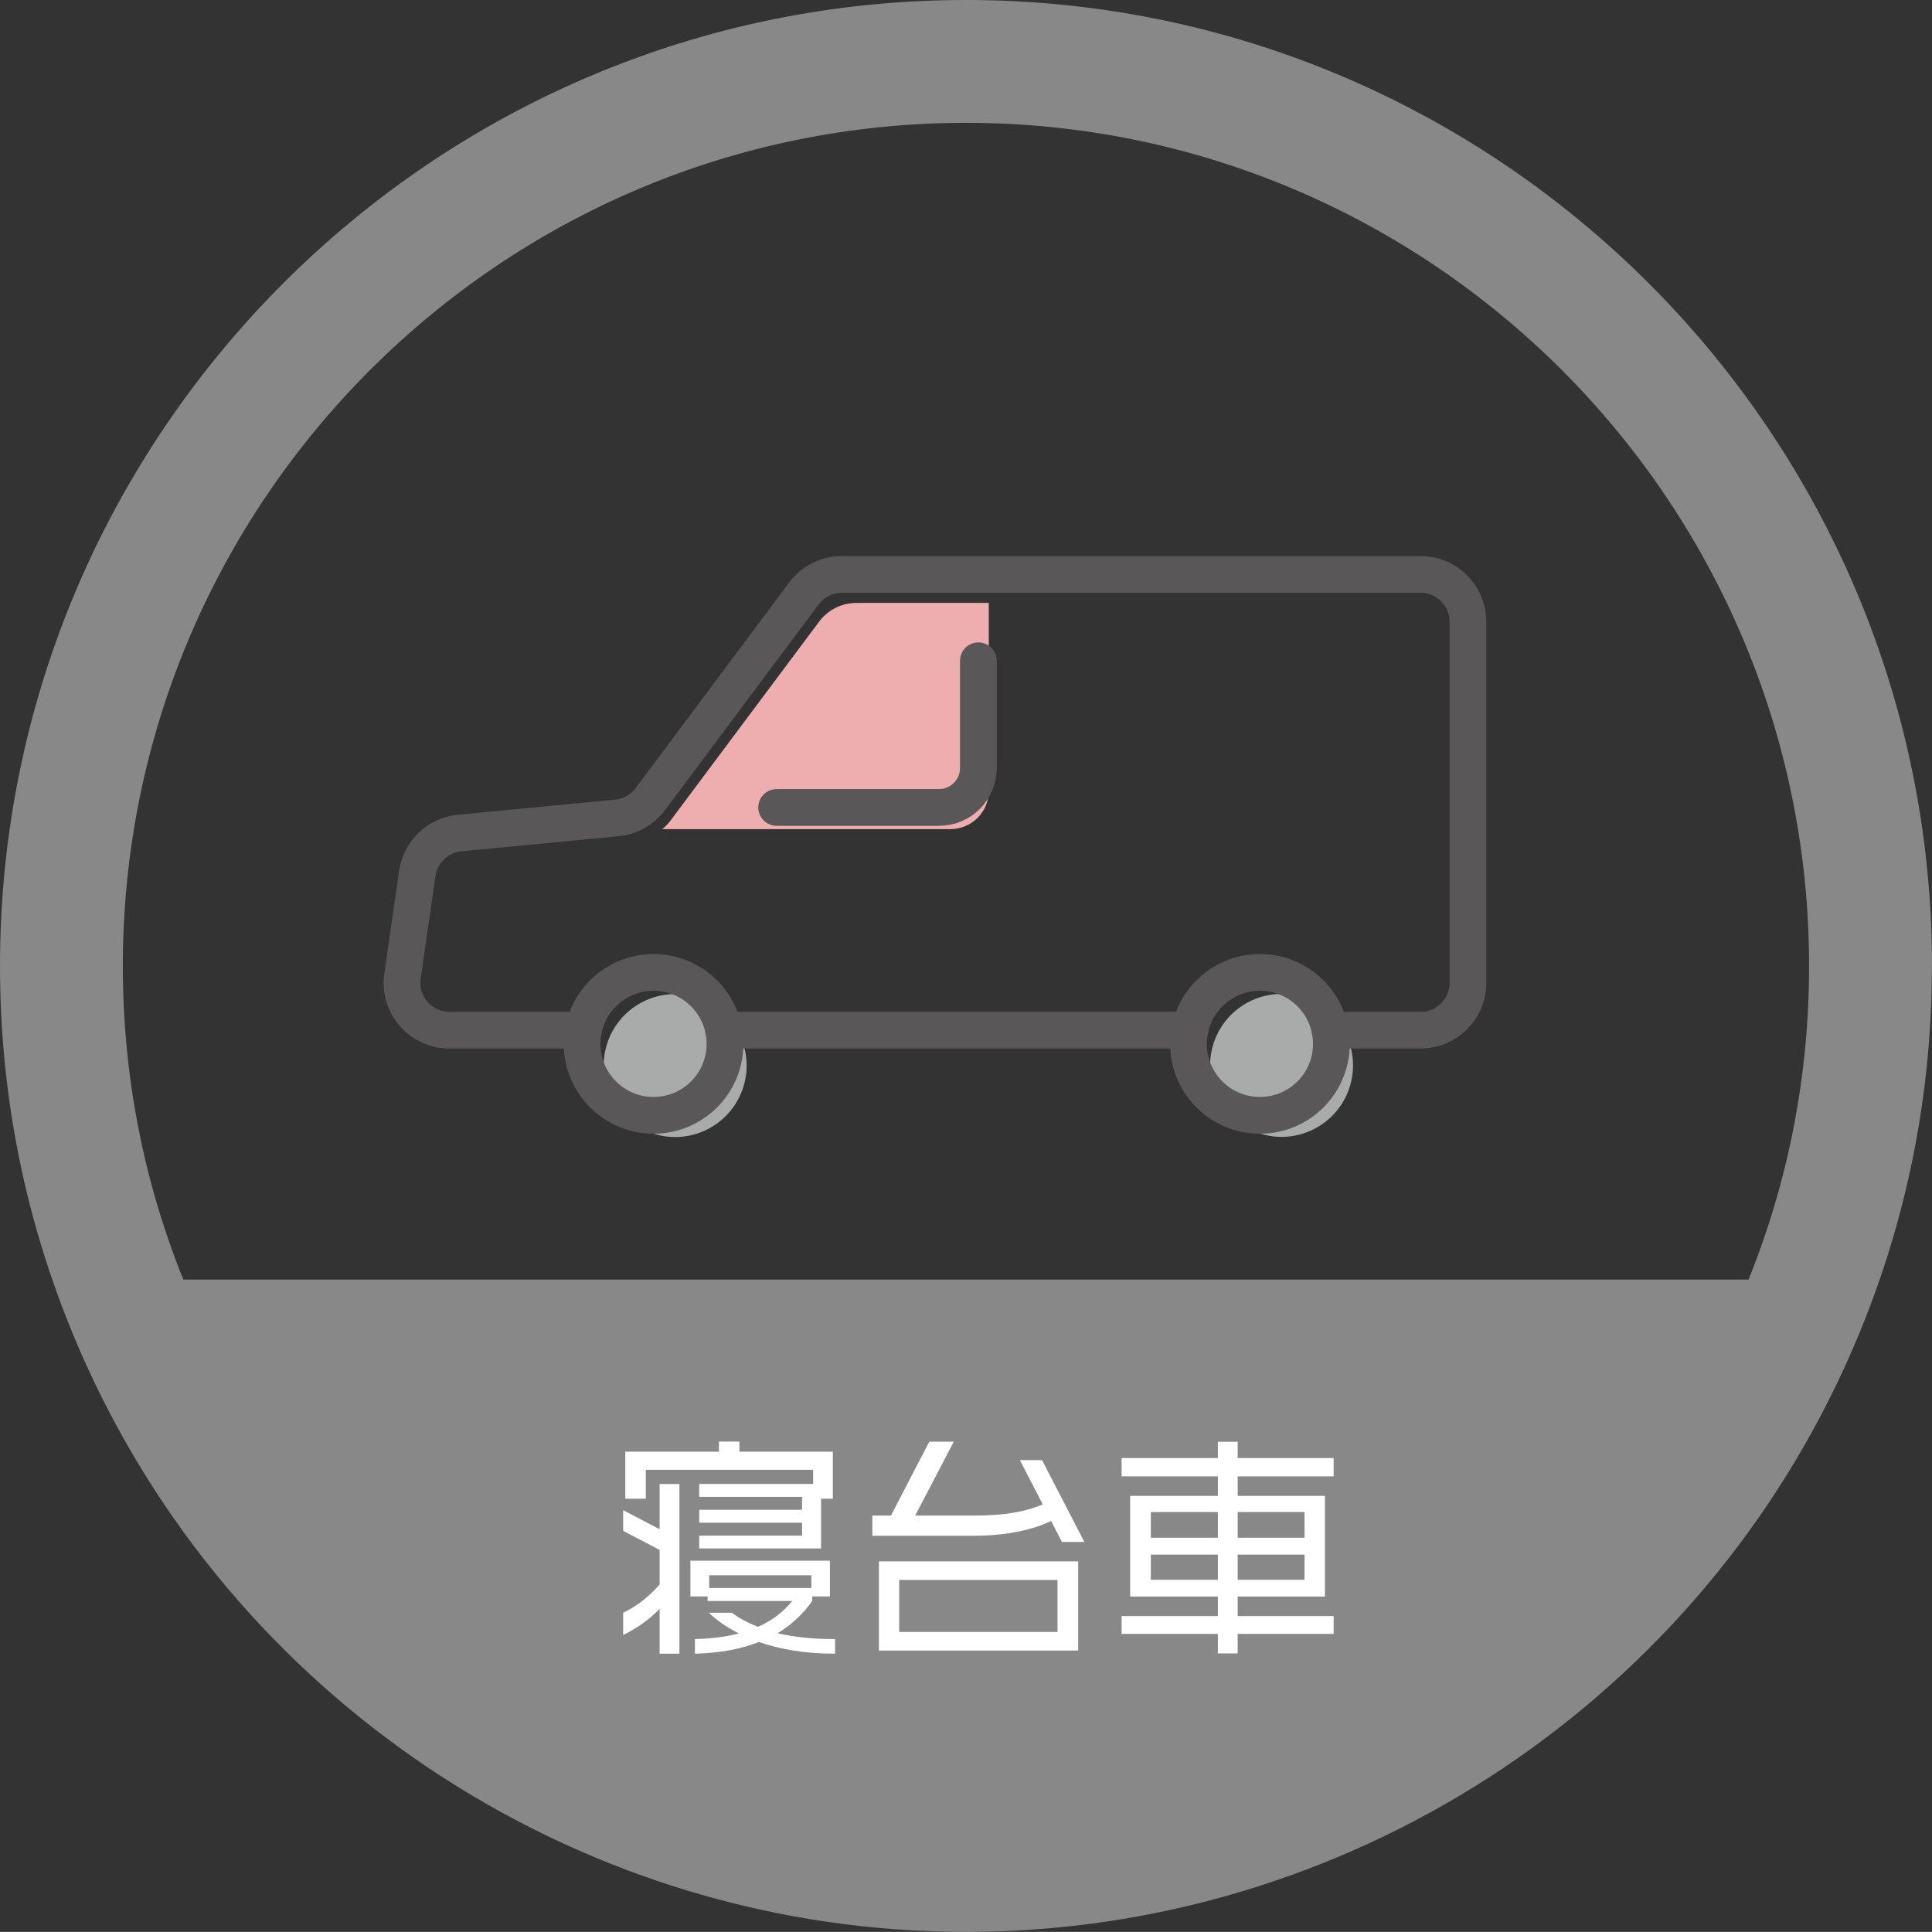 <?xml version="1.0" encoding="UTF-8"?>
<svg id="_レイヤー_1" data-name="レイヤー 1" xmlns="http://www.w3.org/2000/svg" viewBox="0 0 197.09 197.08">
  <rect x="0" y="0" width="197.09" height="197.08" fill="#333333" stroke="none"/>
  <defs>
    <style>
      .cls-1 {
        fill: #a9aaaa;
      }

      .cls-1, .cls-2, .cls-3, .cls-4 {
        stroke-width: 0px;
      }

      .cls-2 {
        fill: #fff;
      }

      .cls-3 {
        fill: #888;
      }

      .cls-4 {
        fill: #eeadae;
      }

      .cls-5 {
        fill: none;
        stroke: #595757;
        stroke-linecap: round;
        stroke-linejoin: round;
        stroke-width: 3.75px;
      }
    </style>
  </defs>
  <path class="cls-3" d="M197.09,98.54C197.09,44.21,152.88,0,98.54,0S0,44.21,0,98.54c0,14.21,2.99,27.95,8.87,40.85,0,0,0,0,0,0,15.99,35.04,51.19,57.69,89.67,57.69s73.68-22.64,89.67-57.69c0,0,0,0,0,0,5.89-12.9,8.87-26.65,8.87-40.85ZM98.54,12.53c47.43,0,86.01,38.59,86.01,86.01,0,11.06-2.07,21.81-6.17,31.99H18.7c-4.1-10.18-6.17-20.93-6.17-31.99C12.53,51.11,51.11,12.53,98.54,12.53Z"/>
  <circle class="cls-1" cx="68.87" cy="108.7" r="7.29" transform="translate(-36.35 34.63) rotate(-22.5)"/>
  <circle class="cls-1" cx="130.74" cy="108.7" r="7.29" transform="translate(-5.09 210.96) rotate(-76.72)"/>
  <path class="cls-4" d="M87.34,61.51c-1.48,0-2.87.7-3.76,1.88l-15.21,20.36c-.24.31-.51.59-.81.83h29.41c2.15,0,3.9-1.75,3.9-3.9v-19.18h-13.53Z"/>
  <path class="cls-5" d="M79.23,82.37h16.56c2.22,0,4.02-1.8,4.02-4.02v-10.94"/>
  <circle class="cls-5" cx="66.67" cy="106.49" r="7.29"/>
  <circle class="cls-5" cx="128.53" cy="106.49" r="7.29"/>
  <path class="cls-5" d="M135.68,105.09h9.24c2.67,0,4.83-2.16,4.83-4.83v-36.83c0-2.67-2.16-4.83-4.83-4.83h-59.04c-1.52,0-2.96.72-3.87,1.94l-15.67,20.98c-.81,1.09-2.05,1.79-3.41,1.92l-16.04,1.54c-2.22.21-4,1.91-4.32,4.12l-1.51,10.47c-.42,2.91,1.84,5.52,4.78,5.52h13.67"/>
  <line class="cls-5" x1="73.81" y1="105.09" x2="121.38" y2="105.09"/>
  <path class="cls-2" d="M67.29,168.7v-4.58c-.98,1.03-2.33,2.02-3.72,2.66v-2.26c1.15-.53,2.47-1.46,3.72-2.88v-3.53l-3.72-1.94v-2.11l3.72,1.94v-4.61h2.02v17.31h-2.02ZM83.76,152.9v5.06h-12.43v-1.3h10.49v-1.32h-10.49v-1.32h10.49v-1.32h-10.49v-1.32h11.62v-1.44h-17.07v2.95h-2.09v-4.8h9.55v-1.03h2.09v1.03h9.53v4.8h-1.2ZM77.42,167.5c-1.73.7-3.89,1.13-6.53,1.2v-1.49c1.73-.05,3.22-.24,4.49-.58-1.25-.62-2.26-1.34-3.07-2.11h2.35c.74.55,1.63,1.03,2.66,1.44,1.51-.67,2.62-1.56,3.5-2.64h-8.64v-.46h-1.75v-3.65h14.23v3.65h-1.8v.46c-.86,1.22-1.99,2.35-3.53,3.29,1.61.38,3.53.6,5.86.6v1.49c-3.17,0-5.71-.48-7.78-1.2ZM82.77,160.7h-10.42v1.3h10.42v-1.3Z"/>
  <path class="cls-2" d="M108.33,157.3l-1.1-2.14c-1.63.79-4.27,1.51-7.9,1.51h-10.34v-2.06h1.9l3.91-7.54h2.5l-3.94,7.54h5.98c3.05,0,5.23-.36,7.03-1.15l-2.33-4.51h2.26l4.32,8.35h-2.28ZM89.66,168.38v-9.1h20.33v9.1h-20.33ZM107.88,161.18h-16.15v5.3h16.15v-5.3Z"/>
  <path class="cls-2" d="M126.26,166.68v1.99h-2.02v-1.99h-9.82v-1.82h9.82v-1.99h-8.95v-10.27h8.95v-1.99h-9.82v-1.87h9.82v-1.66h2.02v1.66h9.79v1.87h-9.79v1.99h8.9v10.27h-8.9v1.99h9.79v1.82h-9.79ZM124.24,154.25h-6.84v2.62h6.84v-2.62ZM124.24,158.59h-6.84v2.57h6.84v-2.57ZM133.08,154.25h-6.82v2.62h6.82v-2.62ZM133.08,158.59h-6.82v2.57h6.82v-2.57Z"/>
</svg>